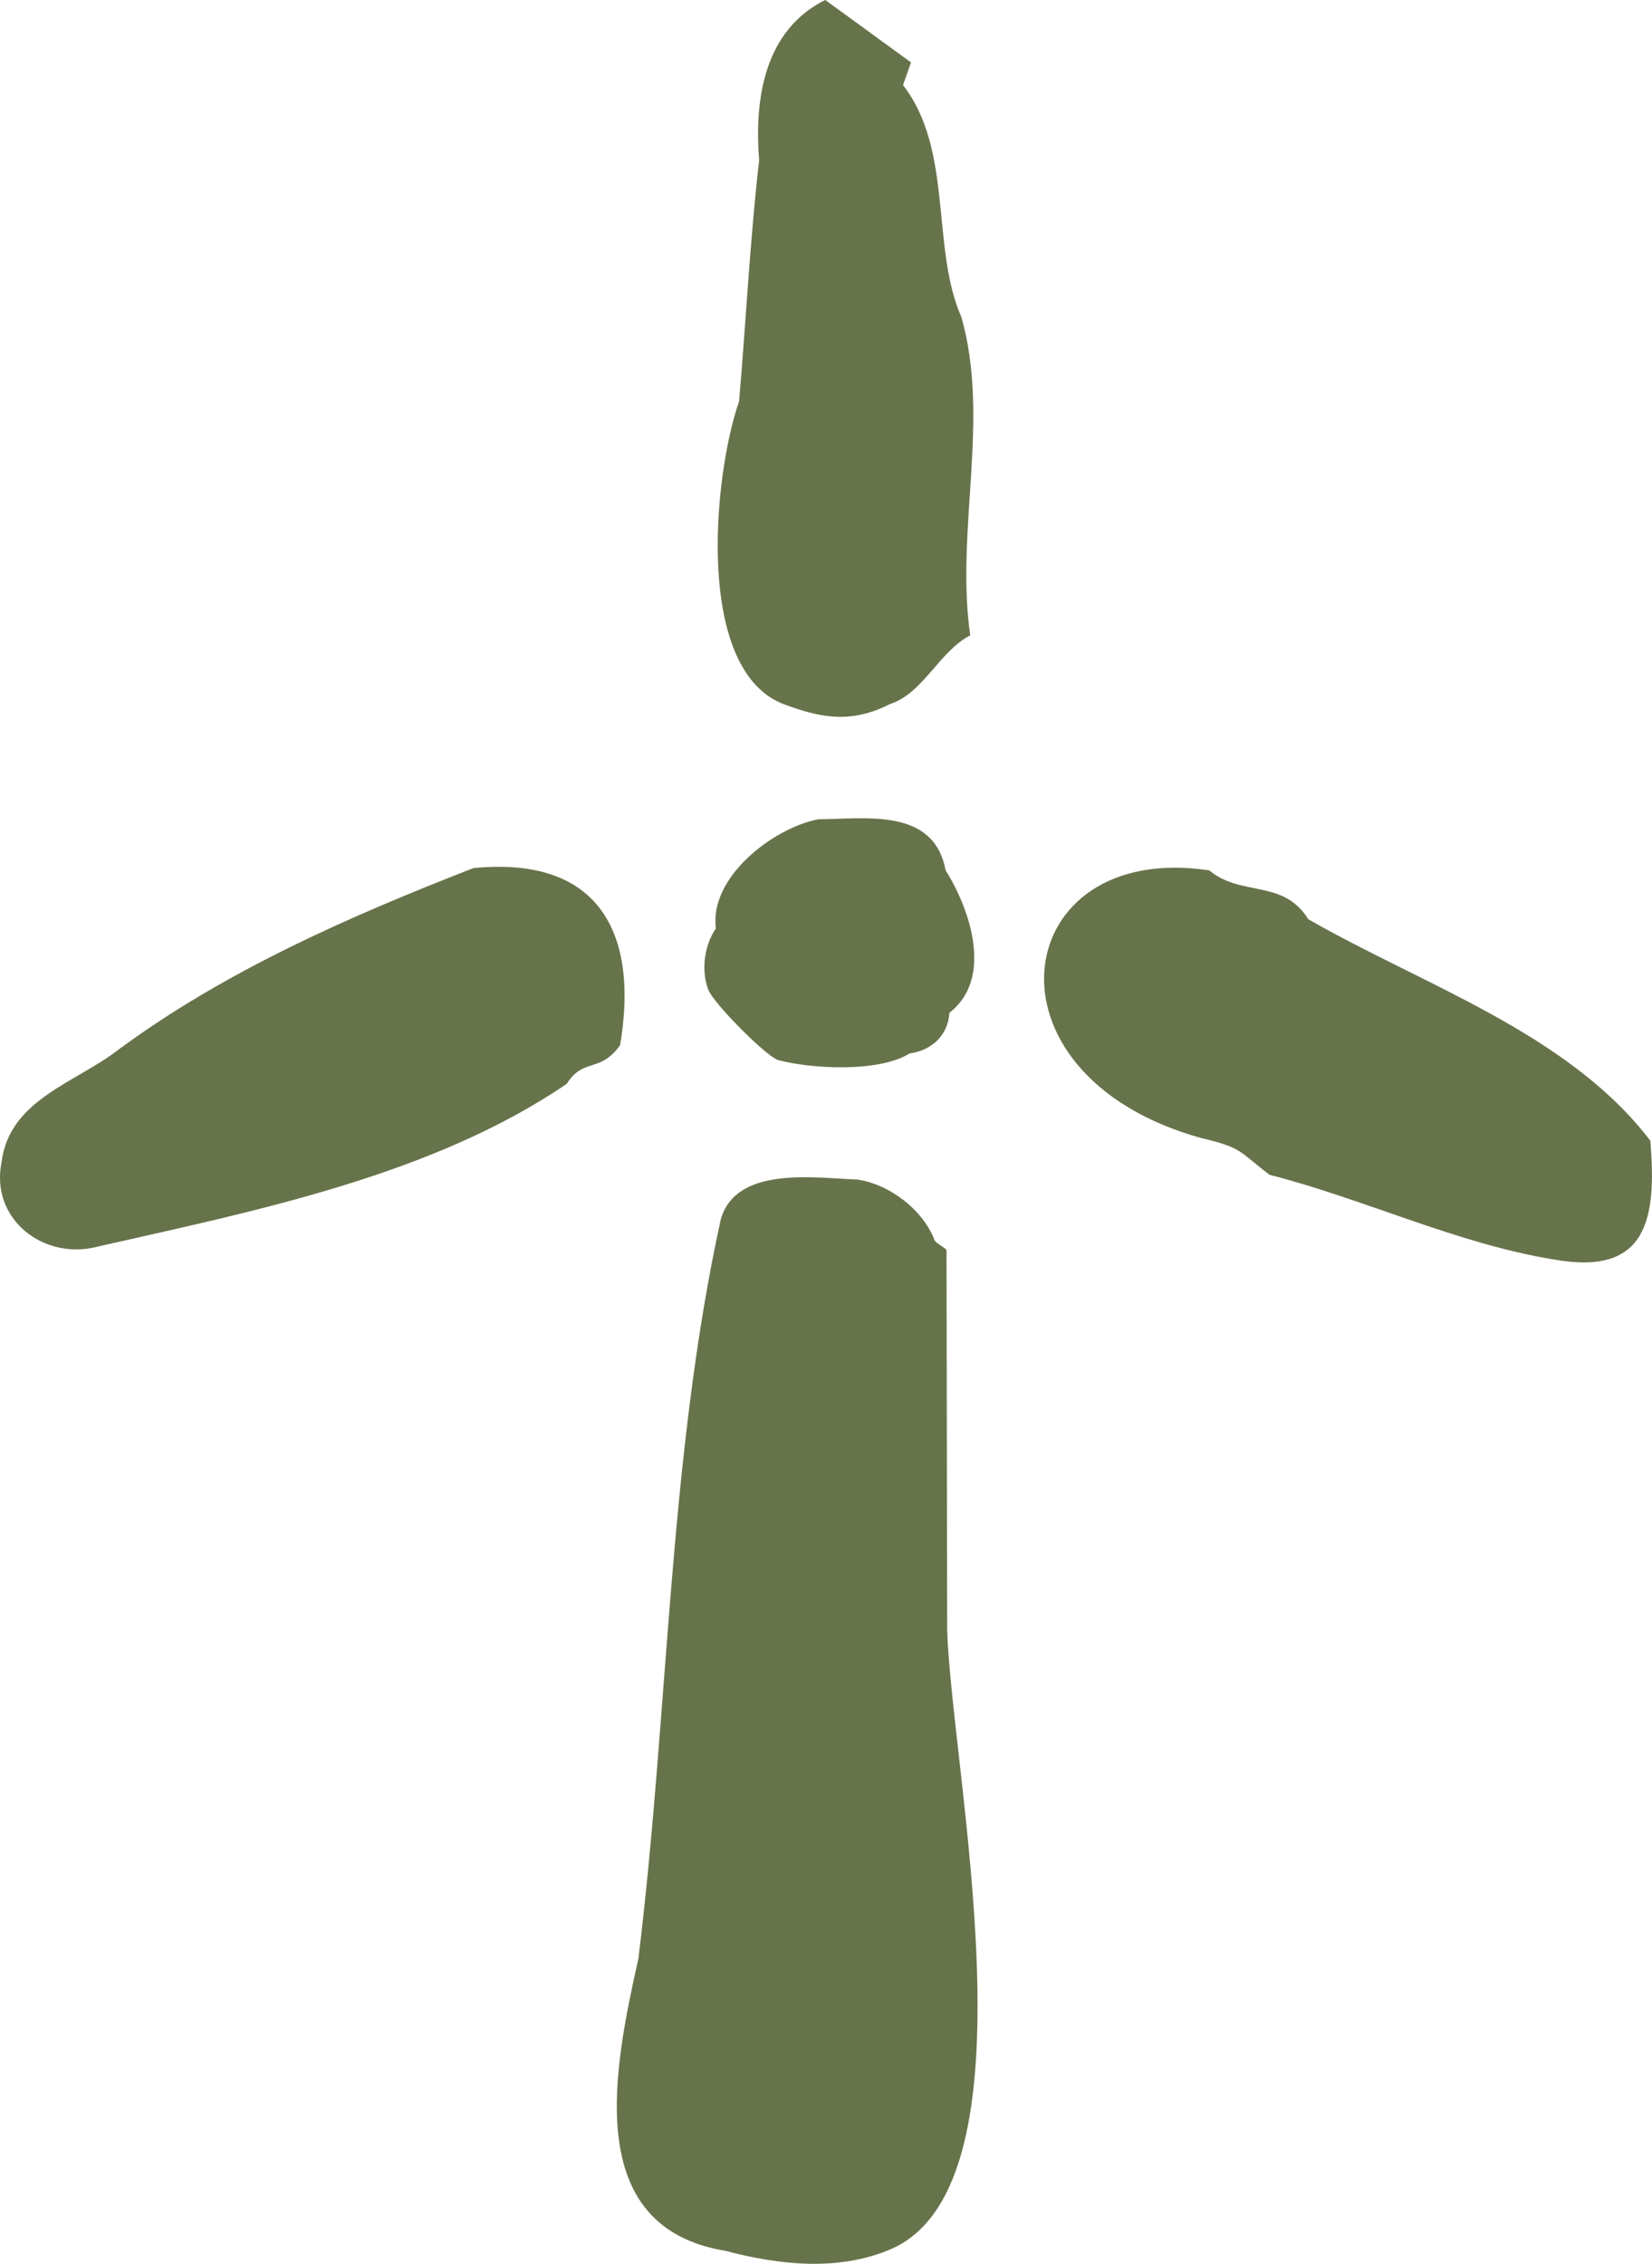 <svg xmlns="http://www.w3.org/2000/svg" id="Layer_2" data-name="Layer 2" viewBox="0 0 276.08 378.2"><defs><style>      .cls-1 {        fill: #67734a;      }    </style></defs><g id="Layer_1-2" data-name="Layer 1"><g><path class="cls-1" d="M137.92,0l14.33,10.43-1.34,3.79c8.44,10.87,4.63,27.1,9.75,38.74,4.87,17.04-1.03,35.68,1.48,53.19-5.13,2.63-7.86,9.65-13.33,11.44-6.39,3.23-11.24,2.46-17.44.2-15.48-5.34-12.11-38.64-7.86-50.71,1.15-13.29,1.83-27.05,3.36-40.32-.84-10.31.91-21.73,11.03-26.76Z"></path><path class="cls-1" d="M275.8,190.56c1.08,12.96-.42,22.68-16.12,19.85-15.92-2.55-31.86-10.15-47.5-14.14-5.19-3.91-4.45-4.52-11.57-6.18-38.06-10.68-31.9-49.75,1.48-44.68,5.39,4.48,12.34,1.39,16.55,8.16,19.3,11.07,43.44,19.02,57.16,37Z"></path><path class="cls-1" d="M.26,194.16c1.3-10.48,12.44-13.28,19.49-18.77,18-13.29,38.92-22.39,59.35-30.36,20.96-2.07,27.71,10.77,24.53,29.59-3.44,4.75-6.1,2-8.91,6.44-22.43,15.31-52.1,21.24-78.34,27.19-9.03,2.4-18.05-4.53-16.12-14.09Z"></path><path class="cls-1" d="M156.22,207.29c.34.42,1.51,1.08,1.96,1.51,0,0,.11,63.49.11,63.49.74,23.84,15.63,92.49-9.34,103.43-8.86,3.81-18.77,2.66-27.68.32-24.24-3.98-18.64-30.58-14.58-48.85,5.06-41.11,5.03-83.68,13.77-123.5,2.58-8.93,15.6-6.9,22.81-6.63,5.52.79,11.14,5.25,12.94,10.22Z"></path><path class="cls-1" d="M136.67,136.87c7.99-.04,19.38-2,21.35,8.5,4.14,6.6,8.02,18.13.64,23.83-.22,3.77-2.98,6.31-6.65,6.79-5.14,3.23-16.56,2.58-22.07,1.08-2.26-.96-10.69-9.45-11.56-11.71-1.27-3.22-.65-7.52,1.26-10.25-1.15-8.48,9.43-16.71,17.04-18.23Z"></path></g></g></svg>